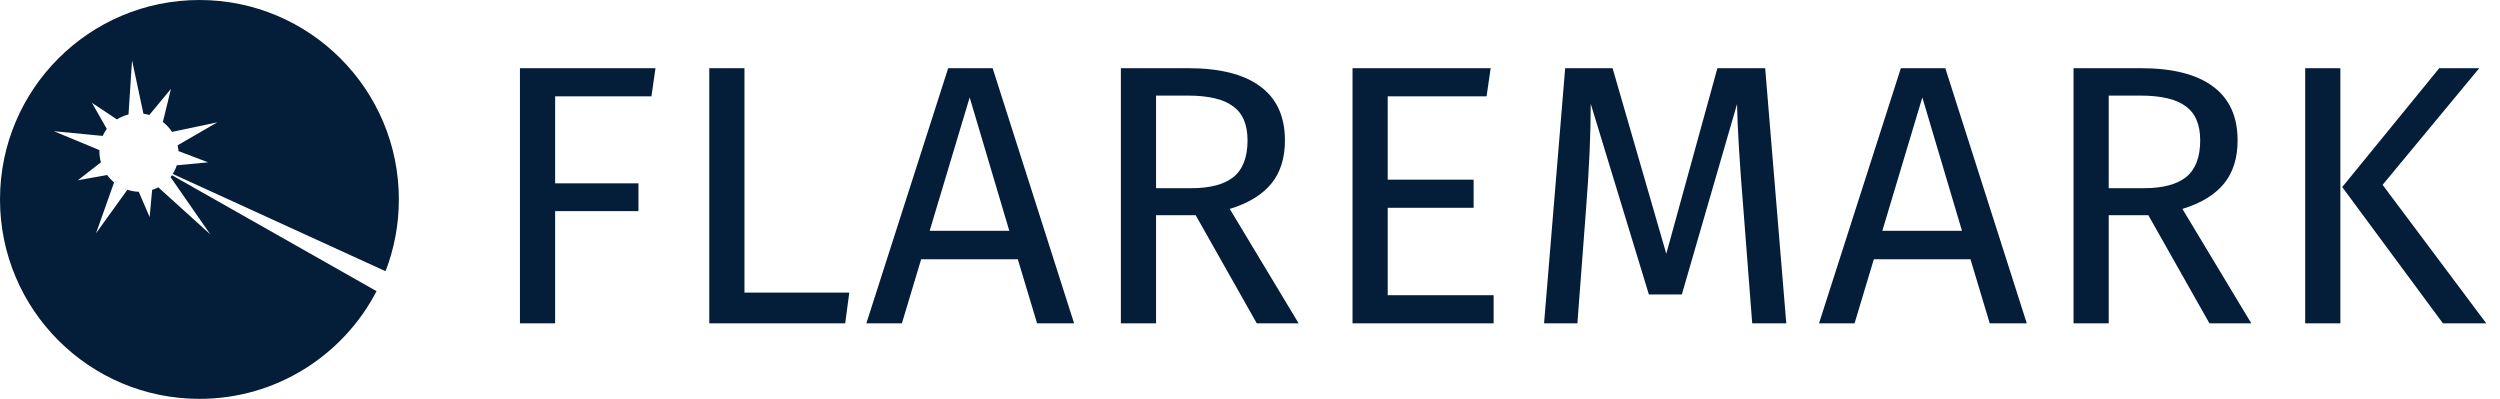 <svg width="1755" height="280" viewBox="0 0 1755 280" fill="none" xmlns="http://www.w3.org/2000/svg">
<path d="M365 227V47.86H460.16L457.3 67.62H389.7V128.72H448.2V148.22H389.7V227H365Z" fill="#041E39"/>
<path d="M522.615 47.86V205.42H596.195L593.335 227H497.915V47.86H522.615Z" fill="#041E39"/>
<path d="M728.027 227L714.507 182.02H646.647L633.127 227H608.167L665.627 47.86H696.827L754.027 227H728.027ZM652.627 162H708.527L680.707 68.4L652.627 162Z" fill="#041E39"/>
<path d="M839.37 151.08H811.55V227H786.85V47.86H833.91C856.27 47.86 873.17 52.106 884.61 60.6C896.223 69.093 902.03 81.746 902.03 98.56C902.03 111.04 898.823 121.18 892.41 128.98C885.997 136.78 876.29 142.673 863.29 146.66L911.65 227H882.27L839.37 151.08ZM836.51 132.1C849.51 132.1 859.303 129.5 865.89 124.3C872.477 118.927 875.77 110.347 875.77 98.56C875.77 87.466 872.39 79.493 865.63 74.64C859.043 69.613 848.383 67.1 833.65 67.1H811.55V132.1H836.51Z" fill="#041E39"/>
<path d="M1046.45 47.86L1043.59 67.62H974.172V126.12H1034.49V145.88H974.172V207.24H1048.53V227H949.472V47.86H1046.45Z" fill="#041E39"/>
<path d="M1253.97 227H1230.05L1223.81 146.14C1221.21 114.42 1219.74 90.067 1219.39 73.08L1180.65 206.72H1157.51L1116.69 72.82C1116.69 94.487 1115.57 119.533 1113.31 147.96L1107.33 227H1083.93L1098.75 47.86H1132.03L1169.73 178.12L1205.61 47.86H1239.15L1253.97 227Z" fill="#041E39"/>
<path d="M1396.8 227L1383.28 182.02H1315.42L1301.9 227H1276.94L1334.4 47.86H1365.6L1422.8 227H1396.8ZM1321.4 162H1377.3L1349.48 68.4L1321.4 162Z" fill="#041E39"/>
<path d="M1508.14 151.08H1480.32V227H1455.62V47.86H1502.68C1525.04 47.86 1541.94 52.106 1553.38 60.6C1564.99 69.093 1570.8 81.746 1570.8 98.56C1570.8 111.04 1567.59 121.18 1561.18 128.98C1554.77 136.78 1545.06 142.673 1532.06 146.66L1580.42 227H1551.04L1508.14 151.08ZM1505.28 132.1C1518.28 132.1 1528.07 129.5 1534.66 124.3C1541.25 118.927 1544.54 110.347 1544.54 98.56C1544.54 87.466 1541.16 79.493 1534.4 74.64C1527.81 69.613 1517.15 67.1 1502.42 67.1H1480.32V132.1H1505.28Z" fill="#041E39"/>
<path d="M1642.94 47.86V227H1618.24V47.86H1642.94ZM1740.44 47.86L1672.58 129.76L1745.38 227H1714.96L1644.24 131.32L1712.36 47.86H1740.44Z" fill="#041E39"/>
<path fill-rule="evenodd" clip-rule="evenodd" d="M140 0C62.68 0 0 62.68 0 140C0 217.32 62.68 280 140 280C194.103 280 241.038 249.311 264.346 204.39L120.696 123.002C120.384 123.458 120.06 123.902 119.724 124.333L147.618 164.518L111.13 131.504C109.743 132.232 108.295 132.838 106.802 133.318L105.047 152.383L97.398 134.628C94.738 134.54 92.053 134.071 89.423 133.196L67.427 163.722L80.089 128.022C78.233 126.486 76.605 124.746 75.224 122.854L54.658 126.54L70.858 113.945C70.059 111.166 69.693 108.271 69.794 105.37L37.841 92.109L72.096 95.409C72.26 95.04 72.434 94.673 72.617 94.308C73.3 92.945 74.085 91.667 74.958 90.478L64.541 72.153L82.07 83.83C84.572 82.238 87.326 81.07 90.212 80.364L92.695 42.342L100.687 79.839C102.065 80.031 103.442 80.327 104.806 80.731L120.002 62.376L114.337 85.622C116.897 87.608 119.053 89.973 120.76 92.587L152.503 85.891L124.712 101.982C125.007 103.324 125.203 104.688 125.296 106.061L146.052 113.958L124.098 116.026C123.68 117.34 123.154 118.636 122.519 119.904C122.137 120.665 121.724 121.4 121.281 122.107L270.654 190.399C276.69 174.761 280 157.767 280 140C280 62.68 217.32 0 140 0Z" fill="#041E39"/>
</svg>
